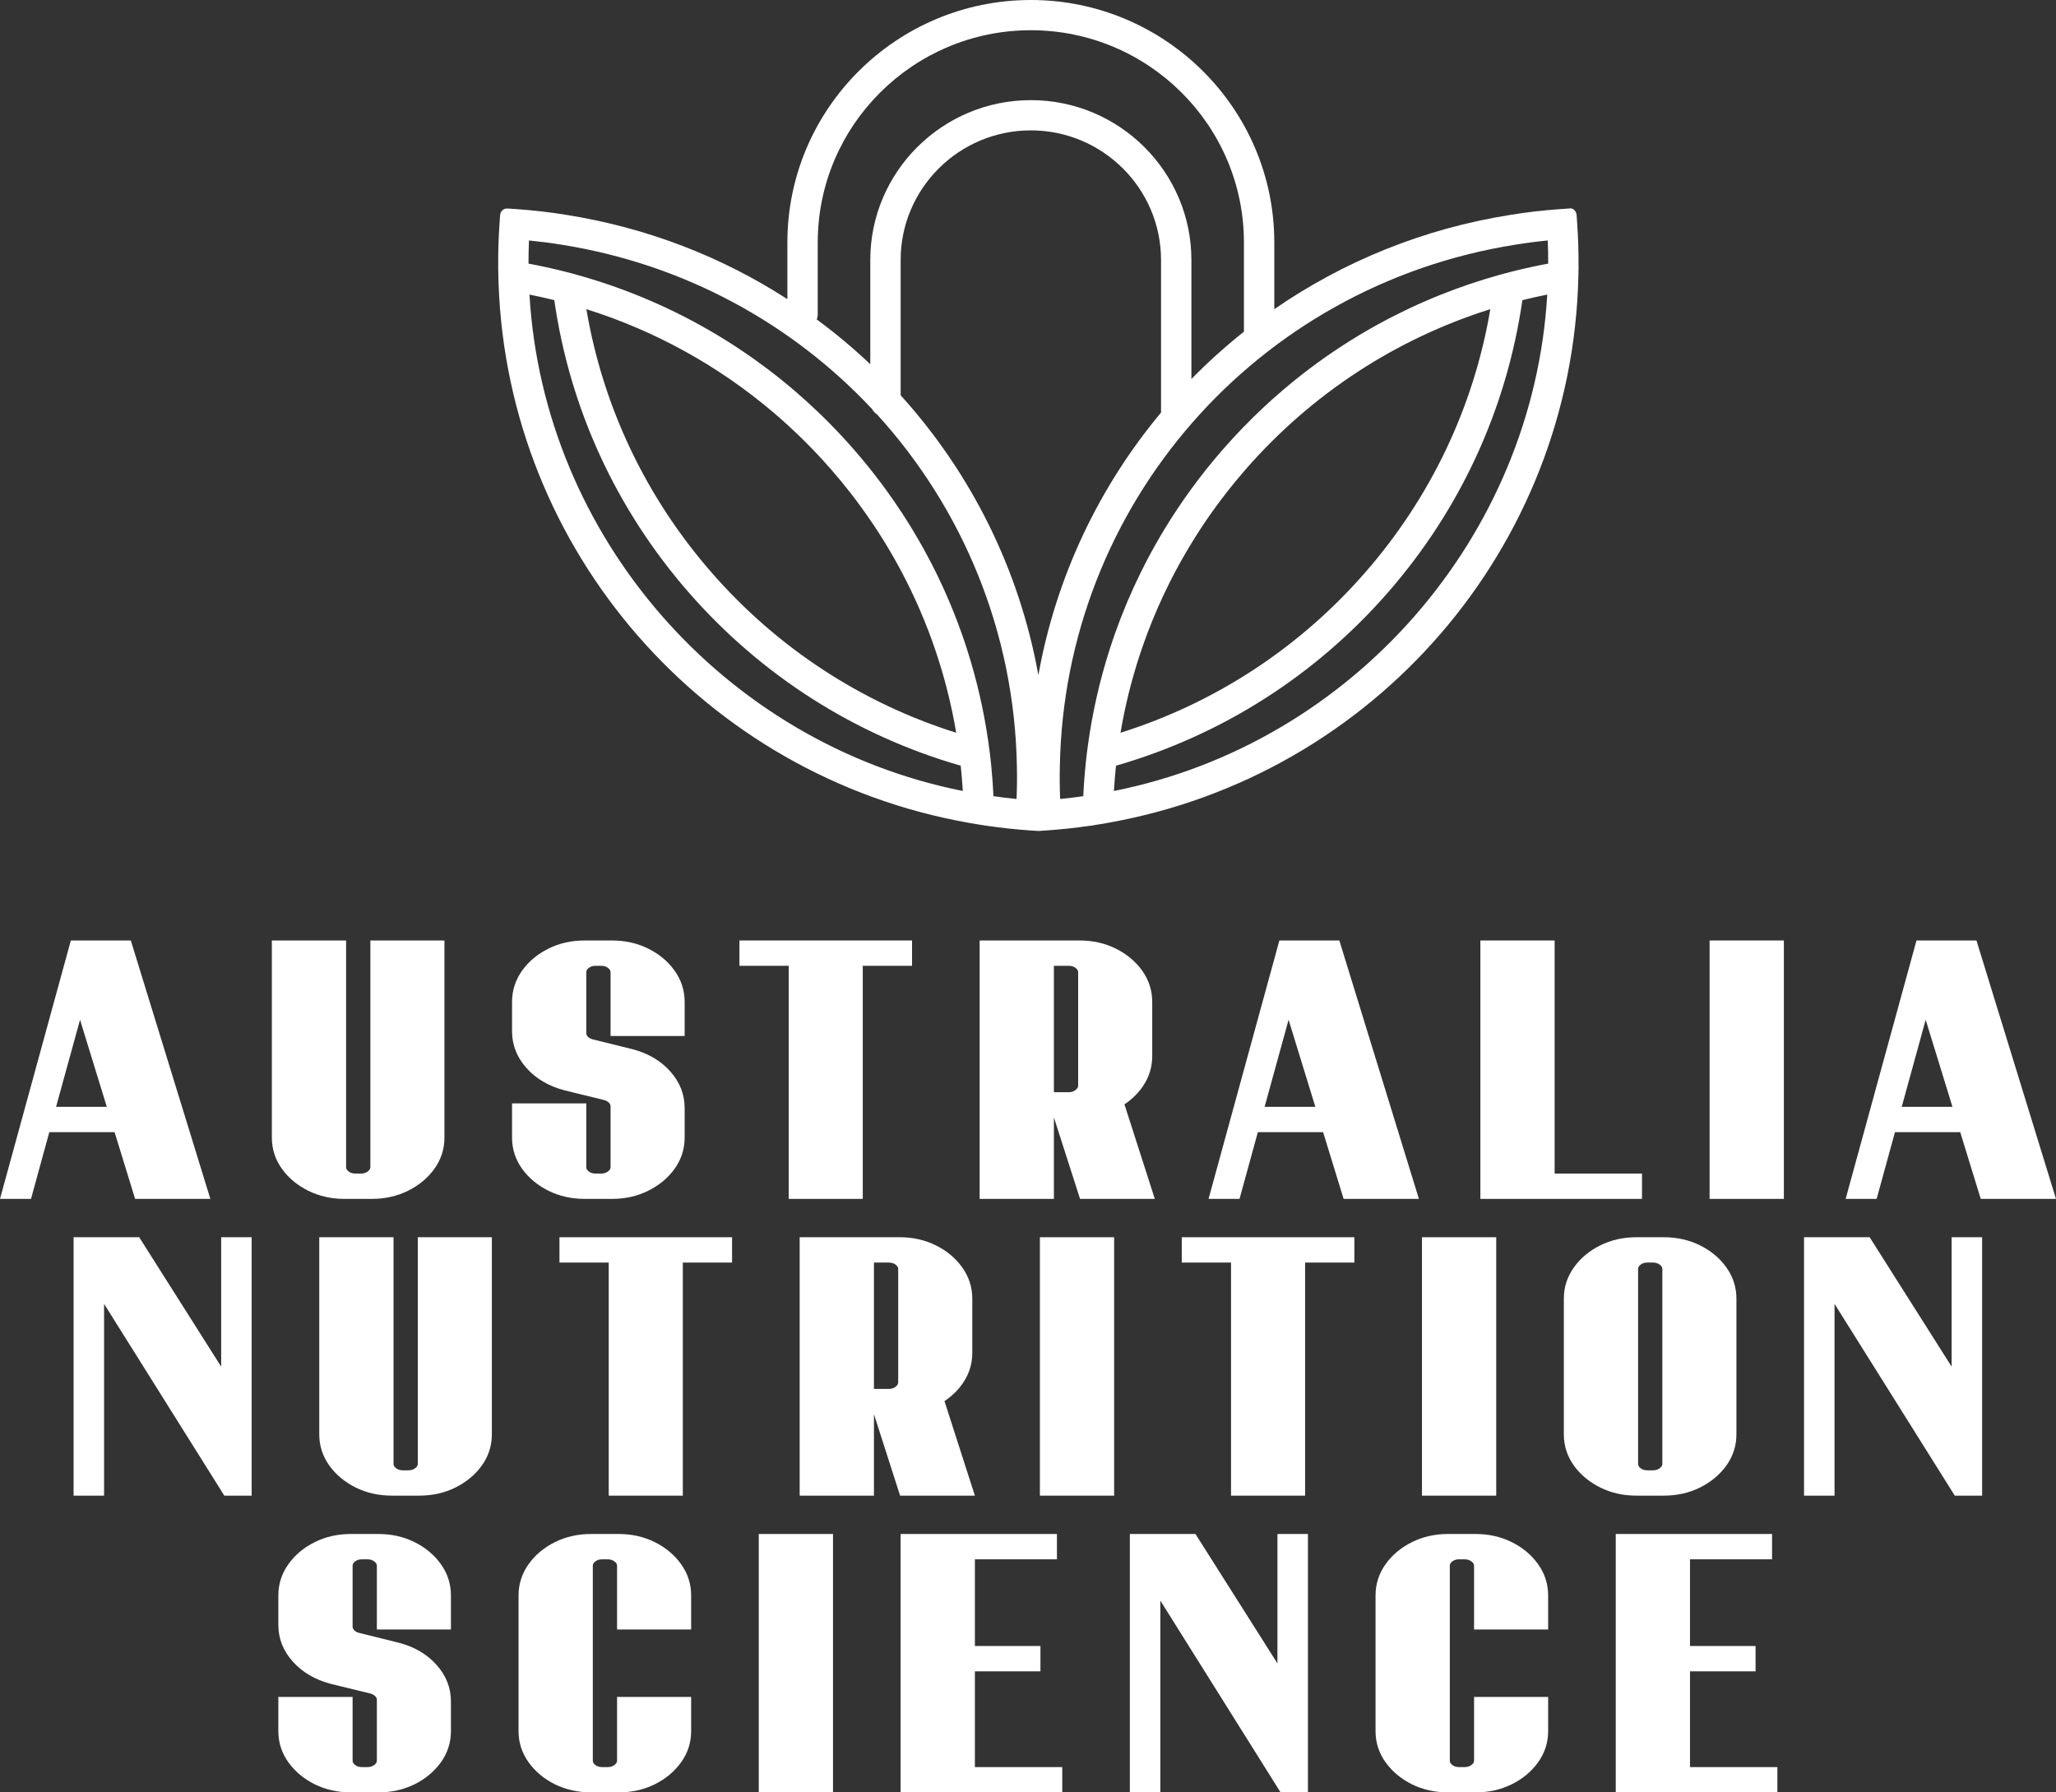 <svg width="156" height="136" viewBox="0 0 156 136" fill="none" xmlns="http://www.w3.org/2000/svg">
<rect x="0" y="0" width="156" height="136" fill="#333333" stroke="none"/>
<path d="M28.71 116.392C29.705 116.392 30.626 116.599 31.447 117.007C32.272 117.415 32.943 117.973 33.442 118.668C33.954 119.381 34.215 120.182 34.215 121.05V123.639H28.595V118.808C28.595 118.723 28.575 118.619 28.422 118.495C28.273 118.373 28.094 118.314 27.876 118.314H27.46C27.241 118.314 27.071 118.371 26.924 118.49C26.773 118.614 26.754 118.72 26.754 118.808V123.419C26.754 123.517 26.786 123.597 26.861 123.68C26.953 123.783 27.078 123.853 27.246 123.897L30.255 124.644C31.422 124.943 32.377 125.498 33.098 126.297C33.839 127.113 34.215 128.056 34.215 129.1V131.355C34.215 132.225 33.954 133.024 33.441 133.734C32.94 134.424 32.269 134.982 31.448 135.388C30.623 135.793 29.702 136 28.71 136H26.625C25.632 136 24.711 135.793 23.889 135.39C23.065 134.982 22.395 134.424 21.895 133.734C21.38 133.026 21.119 132.225 21.119 131.355V128.756H26.754V133.584C26.754 133.672 26.773 133.781 26.923 133.902C27.071 134.023 27.241 134.08 27.46 134.08H27.876C28.094 134.08 28.273 134.021 28.422 133.899C28.575 133.776 28.595 133.672 28.595 133.584V128.973C28.595 128.906 28.581 128.821 28.485 128.717C28.388 128.612 28.26 128.539 28.09 128.495L25.095 127.764C23.913 127.452 22.955 126.891 22.236 126.095C21.496 125.282 21.119 124.339 21.119 123.293V121.05C21.119 120.182 21.38 119.381 21.894 118.668C22.392 117.973 23.062 117.415 23.889 117.007C24.708 116.599 25.63 116.392 26.625 116.392H28.71Z" fill="white"/>
<path d="M46.936 116.392C47.931 116.392 48.852 116.599 49.673 117.007C50.498 117.415 51.168 117.973 51.668 118.668C52.18 119.381 52.441 120.182 52.441 121.05V123.639H46.82V118.808C46.82 118.723 46.801 118.619 46.648 118.495C46.499 118.373 46.32 118.314 46.102 118.314H45.685C45.466 118.314 45.296 118.371 45.15 118.49C44.999 118.614 44.98 118.72 44.98 118.808V133.584C44.98 133.672 44.999 133.781 45.148 133.902C45.296 134.023 45.466 134.08 45.685 134.08H46.102C46.32 134.08 46.499 134.021 46.648 133.899C46.801 133.776 46.82 133.672 46.82 133.584V128.756H52.441V131.355C52.441 132.225 52.18 133.024 51.666 133.734C51.166 134.424 50.495 134.982 49.674 135.388C48.849 135.793 47.928 136 46.936 136H44.851C43.858 136 42.937 135.793 42.114 135.39C41.291 134.982 40.62 134.424 40.121 133.734C39.606 133.026 39.345 132.225 39.345 131.355V121.05C39.345 120.182 39.606 119.381 40.119 118.668C40.617 117.973 41.288 117.415 42.114 117.007C42.934 116.599 43.855 116.392 44.851 116.392H46.936Z" fill="white"/>
<path d="M63.205 136H57.571V116.392H63.205V136Z" fill="white"/>
<path d="M80.195 118.314H73.97V124.892H78.944V126.814H73.97V134.08H80.598V136H68.335V116.392H80.195V118.314Z" fill="white"/>
<path d="M111.96 116.392C112.956 116.392 113.877 116.599 114.698 117.007C115.523 117.415 116.193 117.973 116.693 118.668C117.205 119.381 117.466 120.182 117.466 121.05V123.639H111.845V118.808C111.845 118.723 111.826 118.619 111.673 118.495C111.524 118.373 111.345 118.314 111.127 118.314H110.709C110.494 118.314 110.319 118.371 110.175 118.49C110.024 118.614 110.005 118.72 110.005 118.808V133.584C110.005 133.672 110.024 133.781 110.173 133.902C110.319 134.023 110.494 134.08 110.709 134.08H111.127C111.345 134.08 111.524 134.021 111.673 133.899C111.826 133.776 111.845 133.672 111.845 133.584V128.756H117.466V131.355C117.466 132.225 117.205 133.024 116.692 133.734C116.191 134.424 115.52 134.982 114.699 135.388C113.874 135.793 112.953 136 111.96 136H109.876C108.883 136 107.962 135.793 107.139 135.39C106.317 134.982 105.647 134.424 105.144 133.734C104.631 133.024 104.37 132.225 104.37 131.355V121.05C104.37 120.182 104.631 119.381 105.143 118.668C105.643 117.973 106.315 117.415 107.139 117.007C107.959 116.599 108.88 116.392 109.876 116.392H111.96Z" fill="white"/>
<path d="M134.455 118.314H128.23V124.892H133.205V126.814H128.23V134.08H134.859V136H122.596V116.392H134.455V118.314Z" fill="white"/>
<path d="M96.926 126.212V116.392H99.24V136H97.164L97.008 135.749L88.042 121.448V136H85.727V116.392H90.706L96.926 126.212Z" fill="white"/>
<path d="M55.546 95.798H51.809V113.484H46.188V95.798H42.45V93.876H55.546V95.798Z" fill="white"/>
<path fill-rule="evenodd" clip-rule="evenodd" d="M68.267 93.876C69.262 93.876 70.182 94.083 71.004 94.491C71.831 94.899 72.502 95.46 72.998 96.152C73.512 96.862 73.773 97.666 73.773 98.534V102.652C73.773 103.468 73.541 104.225 73.085 104.907C72.718 105.455 72.241 105.925 71.664 106.31L73.969 113.484H68.295L66.311 107.302V113.484H60.676V93.876H68.267ZM66.311 105.387H67.433C67.653 105.387 67.824 105.331 67.973 105.206C68.13 105.075 68.151 104.969 68.151 104.881V96.292C68.151 96.206 68.13 96.1 67.976 95.974C67.829 95.855 67.656 95.798 67.433 95.798H66.311V105.387Z" fill="white"/>
<path d="M84.536 113.484H78.902V93.876H84.536V113.484Z" fill="white"/>
<path d="M102.762 95.798H99.025V113.484H93.404V95.798H89.666V93.876H102.762V95.798Z" fill="white"/>
<path d="M113.527 113.484H107.892V93.876H113.527V113.484Z" fill="white"/>
<path d="M16.781 103.695V93.876H19.095V113.483H17.018L16.863 113.233L7.897 98.932V113.483H5.583V93.876H10.562L16.781 103.695Z" fill="white"/>
<path d="M29.859 111.068C29.859 111.161 29.88 111.262 30.031 111.388C30.173 111.507 30.343 111.561 30.565 111.561H30.981C31.204 111.561 31.378 111.505 31.527 111.383C31.679 111.259 31.7 111.153 31.7 111.068V93.876H37.32V108.836C37.32 109.704 37.06 110.505 36.547 111.215C36.047 111.905 35.376 112.46 34.553 112.869C33.731 113.277 32.81 113.483 31.815 113.483H29.731C28.735 113.483 27.814 113.277 26.993 112.869C26.169 112.46 25.498 111.905 25 111.218C24.485 110.505 24.224 109.704 24.224 108.836V93.876H29.859V111.068Z" fill="white"/>
<path fill-rule="evenodd" clip-rule="evenodd" d="M126.247 93.876C127.242 93.876 128.163 94.083 128.984 94.491C129.809 94.899 130.479 95.457 130.979 96.152C131.491 96.862 131.752 97.663 131.752 98.534V108.836C131.752 109.704 131.491 110.505 130.979 111.215C130.478 111.905 129.807 112.46 128.985 112.869C128.163 113.277 127.242 113.483 126.247 113.483H124.163C123.166 113.483 122.246 113.277 121.424 112.869C120.601 112.46 119.93 111.905 119.432 111.218C118.917 110.505 118.657 109.704 118.657 108.836V98.534C118.657 97.663 118.917 96.862 119.432 96.149C119.929 95.457 120.6 94.899 121.426 94.491C122.246 94.083 123.166 93.876 124.163 93.876H126.247ZM124.997 95.798C124.775 95.798 124.605 95.852 124.461 95.971C124.312 96.098 124.291 96.198 124.291 96.291V111.068C124.291 111.161 124.312 111.262 124.462 111.389C124.605 111.507 124.775 111.562 124.997 111.562H125.413C125.636 111.562 125.81 111.504 125.959 111.383C126.111 111.259 126.132 111.153 126.132 111.068V96.291C126.132 96.206 126.111 96.1 125.956 95.974C125.81 95.855 125.636 95.798 125.413 95.798H124.997Z" fill="white"/>
<path d="M148.081 103.695V93.876H150.395V113.483H148.319L148.163 113.233L139.196 98.932V113.483H136.882V93.876H141.861L148.081 103.695Z" fill="white"/>
<path fill-rule="evenodd" clip-rule="evenodd" d="M15.961 90.967H10.251L8.695 85.906H3.741L2.352 90.967H0L5.375 71.36H9.926L15.961 90.967ZM4.254 83.984H8.104L6.073 77.376L4.254 83.984Z" fill="white"/>
<path d="M26.261 88.552C26.261 88.639 26.281 88.746 26.433 88.872C26.574 88.991 26.745 89.045 26.965 89.045H27.383C27.606 89.045 27.78 88.988 27.929 88.867C28.081 88.743 28.102 88.637 28.102 88.552V71.36H33.722V86.32C33.722 87.188 33.462 87.989 32.947 88.702C32.448 89.389 31.778 89.944 30.953 90.352C30.133 90.76 29.212 90.967 28.216 90.967H26.133C25.137 90.967 24.216 90.76 23.395 90.352C22.571 89.944 21.9 89.389 21.401 88.702C20.887 87.989 20.627 87.188 20.627 86.32V71.36H26.261V88.552Z" fill="white"/>
<path d="M46.441 71.36C47.438 71.36 48.359 71.566 49.179 71.974C50.002 72.38 50.674 72.938 51.173 73.63C51.687 74.346 51.948 75.149 51.948 76.017V78.606H46.327V73.775C46.327 73.69 46.307 73.584 46.152 73.457C46.006 73.339 45.832 73.281 45.609 73.281H45.191C44.971 73.281 44.801 73.336 44.657 73.455C44.508 73.581 44.486 73.682 44.486 73.775V78.386C44.486 78.487 44.518 78.564 44.595 78.65C44.684 78.75 44.81 78.82 44.978 78.864L47.988 79.608C49.155 79.913 50.11 80.468 50.831 81.264C51.572 82.083 51.948 83.026 51.948 84.067V86.32C51.948 87.188 51.687 87.989 51.175 88.699C50.674 89.389 50.003 89.944 49.178 90.352C48.359 90.76 47.438 90.967 46.441 90.967H44.358C43.362 90.967 42.441 90.76 41.62 90.352C40.797 89.944 40.126 89.389 39.627 88.701C39.113 87.989 38.852 87.188 38.852 86.32V83.721H44.486V88.552C44.486 88.645 44.508 88.746 44.658 88.872C44.801 88.991 44.971 89.045 45.191 89.045H45.609C45.832 89.045 46.006 88.988 46.155 88.867C46.307 88.743 46.327 88.637 46.327 88.552V83.94C46.327 83.874 46.314 83.788 46.217 83.682C46.121 83.579 45.991 83.506 45.822 83.463L42.828 82.729C41.65 82.419 40.69 81.861 39.969 81.062C39.228 80.243 38.852 79.301 38.852 78.26V76.017C38.852 75.149 39.113 74.346 39.625 73.633C40.126 72.938 40.798 72.38 41.621 71.974C42.441 71.566 43.362 71.36 44.358 71.36H46.441Z" fill="white"/>
<path d="M69.201 73.281H65.463V90.967H59.843V73.281H56.105V71.36H69.201V73.281Z" fill="white"/>
<path fill-rule="evenodd" clip-rule="evenodd" d="M81.921 71.36C82.916 71.36 83.837 71.566 84.658 71.974C85.481 72.383 86.152 72.941 86.652 73.63C87.165 74.346 87.426 75.149 87.426 76.017V80.135C87.426 80.949 87.195 81.708 86.74 82.388C86.373 82.936 85.895 83.409 85.318 83.793L87.622 90.967H81.95L79.965 84.785V90.967H74.331V71.36H81.921ZM79.965 82.871H81.087C81.308 82.871 81.48 82.814 81.628 82.69C81.785 82.558 81.806 82.453 81.806 82.365V73.775C81.806 73.69 81.785 73.584 81.631 73.457C81.484 73.339 81.31 73.281 81.087 73.281H79.965V82.871Z" fill="white"/>
<path fill-rule="evenodd" clip-rule="evenodd" d="M107.66 90.967H101.948L100.392 85.906H95.439L94.05 90.967H91.699L97.073 71.36H101.623L107.66 90.967ZM95.952 83.984H99.803L97.772 77.376L95.952 83.984Z" fill="white"/>
<path d="M117.959 89.045H124.587V90.967H112.324V71.36H117.959V89.045Z" fill="white"/>
<path d="M135.351 90.967H129.717V71.36H135.351V90.967Z" fill="white"/>
<path fill-rule="evenodd" clip-rule="evenodd" d="M156 90.967H150.29L148.734 85.906H143.781L142.391 90.967H140.039L145.414 71.36H149.965L156 90.967ZM144.294 83.984H148.145L146.112 77.376L144.294 83.984Z" fill="white"/>
<path fill-rule="evenodd" clip-rule="evenodd" d="M78.215 0C88.4 0 96.688 8.254 96.688 18.396V23.46C101.902 19.856 107.98 17.351 114.611 16.303C115.804 16.104 117.092 15.957 118.438 15.861L119.06 15.82C119.349 15.743 119.604 16.019 119.625 16.311L119.668 16.926C119.745 18.019 119.779 19.113 119.771 20.186C119.774 20.209 119.775 20.232 119.775 20.256L119.759 20.997C119.281 41.519 104.304 58.855 84.06 62.434C84.044 62.438 84.028 62.442 84.012 62.444L83.506 62.53C83.436 62.541 83.366 62.552 83.295 62.563L82.767 62.651C82.738 62.656 82.709 62.659 82.68 62.659L82.679 62.659C81.614 62.814 80.527 62.932 79.437 63.008L78.866 63.045C78.841 63.049 78.816 63.052 78.79 63.052C78.788 63.052 78.786 63.051 78.784 63.051C78.783 63.051 78.782 63.052 78.781 63.052C78.78 63.052 78.779 63.051 78.777 63.051C78.775 63.051 78.773 63.051 78.77 63.051C78.749 63.05 78.728 63.048 78.707 63.045L78.138 63.008C77.047 62.932 75.96 62.814 74.895 62.659C74.894 62.659 74.893 62.659 74.892 62.659C74.864 62.659 74.834 62.656 74.805 62.651L74.171 62.546C74.136 62.54 74.101 62.535 74.066 62.529L73.56 62.444C73.544 62.442 73.529 62.439 73.514 62.435C53.445 58.888 38.552 41.822 37.83 21.535C37.83 21.528 37.829 21.521 37.829 21.514L37.819 21.17C37.818 21.112 37.816 21.055 37.815 20.997L37.797 20.256C37.797 20.232 37.798 20.209 37.801 20.186C37.793 19.114 37.827 18.021 37.904 16.926L37.947 16.311C37.968 16.022 38.222 15.797 38.512 15.82L39.131 15.862C40.477 15.957 41.768 16.104 42.969 16.303C49.119 17.276 54.793 19.501 59.743 22.696V18.396C59.743 8.254 68.03 3.28339e-05 78.215 0ZM40.136 18.246C40.112 18.846 40.1 19.435 40.101 20.003C40.107 20.004 40.112 20.005 40.118 20.006C40.201 20.021 40.284 20.037 40.367 20.053C40.456 20.07 40.545 20.088 40.634 20.105C40.696 20.117 40.757 20.13 40.819 20.142C40.965 20.172 41.112 20.202 41.258 20.234C41.264 20.235 41.27 20.236 41.275 20.237C41.445 20.274 41.614 20.311 41.784 20.35C41.823 20.358 41.861 20.368 41.9 20.377C42.012 20.402 42.123 20.428 42.235 20.455C42.309 20.473 42.383 20.49 42.458 20.508C42.556 20.532 42.654 20.556 42.752 20.581C42.807 20.595 42.863 20.609 42.918 20.623C43.077 20.663 43.236 20.704 43.395 20.747C43.485 20.771 43.575 20.796 43.665 20.821C44.203 20.969 44.737 21.127 45.267 21.295C45.415 21.341 45.562 21.389 45.709 21.437C47.362 21.98 48.974 22.62 50.538 23.353C51.008 23.573 51.474 23.802 51.936 24.038C52.361 24.257 52.782 24.482 53.2 24.714C54.068 25.197 54.919 25.709 55.752 26.25C55.974 26.395 56.195 26.542 56.415 26.691C56.695 26.881 56.974 27.075 57.25 27.271C60.001 29.231 62.531 31.52 64.789 34.108C65.526 34.951 66.226 35.819 66.891 36.709C67.027 36.892 67.162 37.075 67.295 37.259C67.686 37.8 68.064 38.35 68.429 38.907C68.575 39.13 68.719 39.354 68.86 39.579C69.143 40.029 69.417 40.484 69.683 40.944C70.148 41.748 70.586 42.566 70.996 43.396C71.055 43.515 71.113 43.634 71.171 43.753C71.286 43.991 71.398 44.231 71.509 44.471C71.564 44.591 71.619 44.712 71.673 44.832C72.161 45.918 72.603 47.024 72.998 48.148C73.042 48.272 73.085 48.397 73.128 48.523C73.504 49.625 73.835 50.743 74.12 51.876C74.185 52.132 74.247 52.389 74.307 52.647C74.434 53.192 74.55 53.739 74.656 54.29C74.778 54.927 74.886 55.569 74.979 56.213C75.02 56.495 75.058 56.778 75.093 57.061C75.113 57.219 75.132 57.378 75.15 57.537C75.156 57.586 75.161 57.635 75.166 57.684C75.18 57.814 75.194 57.943 75.207 58.073C75.211 58.115 75.216 58.157 75.22 58.2C75.253 58.538 75.282 58.877 75.306 59.215C75.307 59.226 75.308 59.238 75.309 59.249C75.32 59.409 75.331 59.568 75.34 59.727C75.342 59.747 75.343 59.767 75.344 59.786C75.357 59.995 75.368 60.204 75.377 60.411C75.961 60.497 76.547 60.566 77.132 60.623C77.167 59.786 77.175 58.959 77.157 58.156C76.976 47.938 73.029 38.564 66.553 31.452C66.395 31.348 66.263 31.207 66.172 31.04C60.117 24.571 51.938 20.044 42.601 18.566C41.797 18.435 40.97 18.329 40.136 18.246ZM117.436 18.246C116.6 18.329 115.776 18.435 114.977 18.566C95.301 21.68 80.767 38.324 80.417 58.148C80.396 58.947 80.405 59.776 80.44 60.623C81.025 60.566 81.611 60.496 82.195 60.411C82.2 60.288 82.207 60.164 82.213 60.041C82.216 59.999 82.218 59.956 82.22 59.914C82.225 59.834 82.23 59.753 82.235 59.672C82.243 59.536 82.252 59.4 82.262 59.263C82.263 59.247 82.264 59.231 82.265 59.215C82.304 58.687 82.353 58.158 82.412 57.63C82.414 57.611 82.416 57.593 82.418 57.574C82.437 57.403 82.457 57.232 82.479 57.061C82.497 56.919 82.515 56.777 82.534 56.636C82.873 54.124 83.429 51.664 84.195 49.277C84.275 49.025 84.359 48.773 84.444 48.523C84.487 48.398 84.53 48.273 84.574 48.148C84.837 47.399 85.121 46.658 85.426 45.925C85.477 45.803 85.528 45.681 85.58 45.559C85.736 45.194 85.896 44.832 86.062 44.471C86.228 44.111 86.399 43.752 86.575 43.396C87.044 42.447 87.549 41.514 88.089 40.6C88.156 40.485 88.225 40.371 88.293 40.258C89.596 38.096 91.095 36.039 92.782 34.108C93.771 32.974 94.813 31.897 95.902 30.881C96.103 30.694 96.305 30.509 96.509 30.326C97.043 29.846 97.588 29.38 98.144 28.928C98.53 28.614 98.921 28.308 99.317 28.008C100.131 27.392 100.965 26.806 101.819 26.251C102.233 25.981 102.653 25.719 103.076 25.464C103.16 25.414 103.243 25.364 103.327 25.314C104.149 24.826 104.987 24.366 105.84 23.934C106.59 23.555 107.351 23.196 108.123 22.861C108.489 22.701 108.857 22.547 109.228 22.398C109.969 22.1 110.72 21.822 111.48 21.564C112.24 21.306 113.009 21.069 113.786 20.853C113.915 20.817 114.045 20.782 114.175 20.747C114.328 20.706 114.481 20.667 114.634 20.628C114.701 20.611 114.768 20.594 114.835 20.577C114.931 20.553 115.026 20.529 115.122 20.506C115.19 20.49 115.258 20.473 115.326 20.457C115.451 20.427 115.576 20.398 115.701 20.37C115.723 20.365 115.745 20.359 115.767 20.354L115.826 20.341C115.983 20.305 116.14 20.271 116.296 20.237C116.301 20.236 116.306 20.235 116.311 20.234C116.458 20.203 116.605 20.172 116.752 20.142C116.814 20.13 116.876 20.118 116.938 20.105C117.035 20.086 117.133 20.067 117.231 20.048C117.296 20.036 117.361 20.023 117.426 20.011C117.44 20.008 117.455 20.006 117.47 20.003C117.471 19.424 117.46 18.835 117.436 18.246ZM40.174 22.352C41.242 40.729 54.926 56.404 73.051 60.016C73.05 59.995 73.049 59.975 73.048 59.955C73.045 59.91 73.042 59.866 73.04 59.822C73.021 59.523 72.999 59.224 72.974 58.925C72.97 58.879 72.966 58.833 72.962 58.786C72.942 58.557 72.919 58.327 72.895 58.098C64.887 55.794 57.765 51.26 52.259 44.953C46.75 38.643 43.233 30.99 42.057 22.773C41.429 22.617 40.8 22.477 40.174 22.352ZM117.398 22.352C116.772 22.477 116.142 22.618 115.512 22.774C114.317 31.037 110.803 38.664 105.312 44.953C99.806 51.26 92.684 55.794 84.677 58.098C84.653 58.327 84.631 58.557 84.611 58.786C84.606 58.833 84.602 58.879 84.598 58.925C84.573 59.224 84.551 59.523 84.532 59.822C84.53 59.866 84.527 59.91 84.524 59.955C84.523 59.975 84.522 59.995 84.521 60.016C102.646 56.404 116.33 40.729 117.398 22.352ZM113.079 23.458C105.898 25.717 99.51 29.894 94.52 35.609C94.251 35.917 93.987 36.228 93.728 36.543C93.34 37.016 92.963 37.495 92.598 37.982C92.522 38.083 92.446 38.185 92.371 38.287C92.07 38.695 91.778 39.108 91.493 39.525C91.209 39.943 90.933 40.365 90.665 40.791C90.464 41.111 90.267 41.434 90.076 41.758C89.756 42.3 89.45 42.848 89.156 43.402C88.862 43.956 88.582 44.517 88.315 45.084C87.708 46.372 87.169 47.692 86.701 49.037C86.621 49.268 86.542 49.5 86.466 49.732C85.841 51.642 85.356 53.602 85.019 55.599C92.199 53.34 98.585 49.164 103.575 43.449C108.565 37.734 111.83 30.853 113.079 23.458ZM44.493 23.458C45.742 30.853 49.007 37.734 53.997 43.449C58.987 49.164 65.373 53.34 72.553 55.599C71.831 51.319 70.433 47.212 68.416 43.402C68.358 43.291 68.298 43.181 68.239 43.07C67.761 42.187 67.249 41.321 66.705 40.472C66.569 40.26 66.431 40.049 66.29 39.839C66.08 39.524 65.865 39.212 65.646 38.903C65.427 38.593 65.203 38.286 64.975 37.982C64.822 37.779 64.668 37.578 64.512 37.377C64.043 36.776 63.556 36.187 63.052 35.609C62.23 34.666 61.368 33.766 60.472 32.909C60.226 32.674 59.977 32.442 59.725 32.213C59.533 32.038 59.339 31.864 59.143 31.693C58.987 31.556 58.83 31.421 58.672 31.287C54.52 27.76 49.717 25.102 44.493 23.458ZM78.215 9.892C72.767 9.892 68.337 14.304 68.337 19.729V29.993C73.651 35.86 77.34 43.174 78.786 51.227C80.125 43.764 83.392 36.934 88.096 31.303C88.094 31.284 88.094 31.265 88.094 31.245V19.729C88.094 14.304 83.663 9.892 78.215 9.892ZM78.215 2.294C69.3 2.294 62.047 9.517 62.047 18.396V23.837C62.047 23.977 62.021 24.112 61.974 24.237C63.398 25.289 64.754 26.424 66.033 27.636V19.729C66.033 13.041 71.498 7.598 78.215 7.598C84.933 7.598 90.398 13.041 90.398 19.729V28.759C91.648 27.483 92.979 26.283 94.384 25.168V18.396C94.384 9.517 87.13 2.294 78.215 2.294Z" fill="white"/>
</svg>